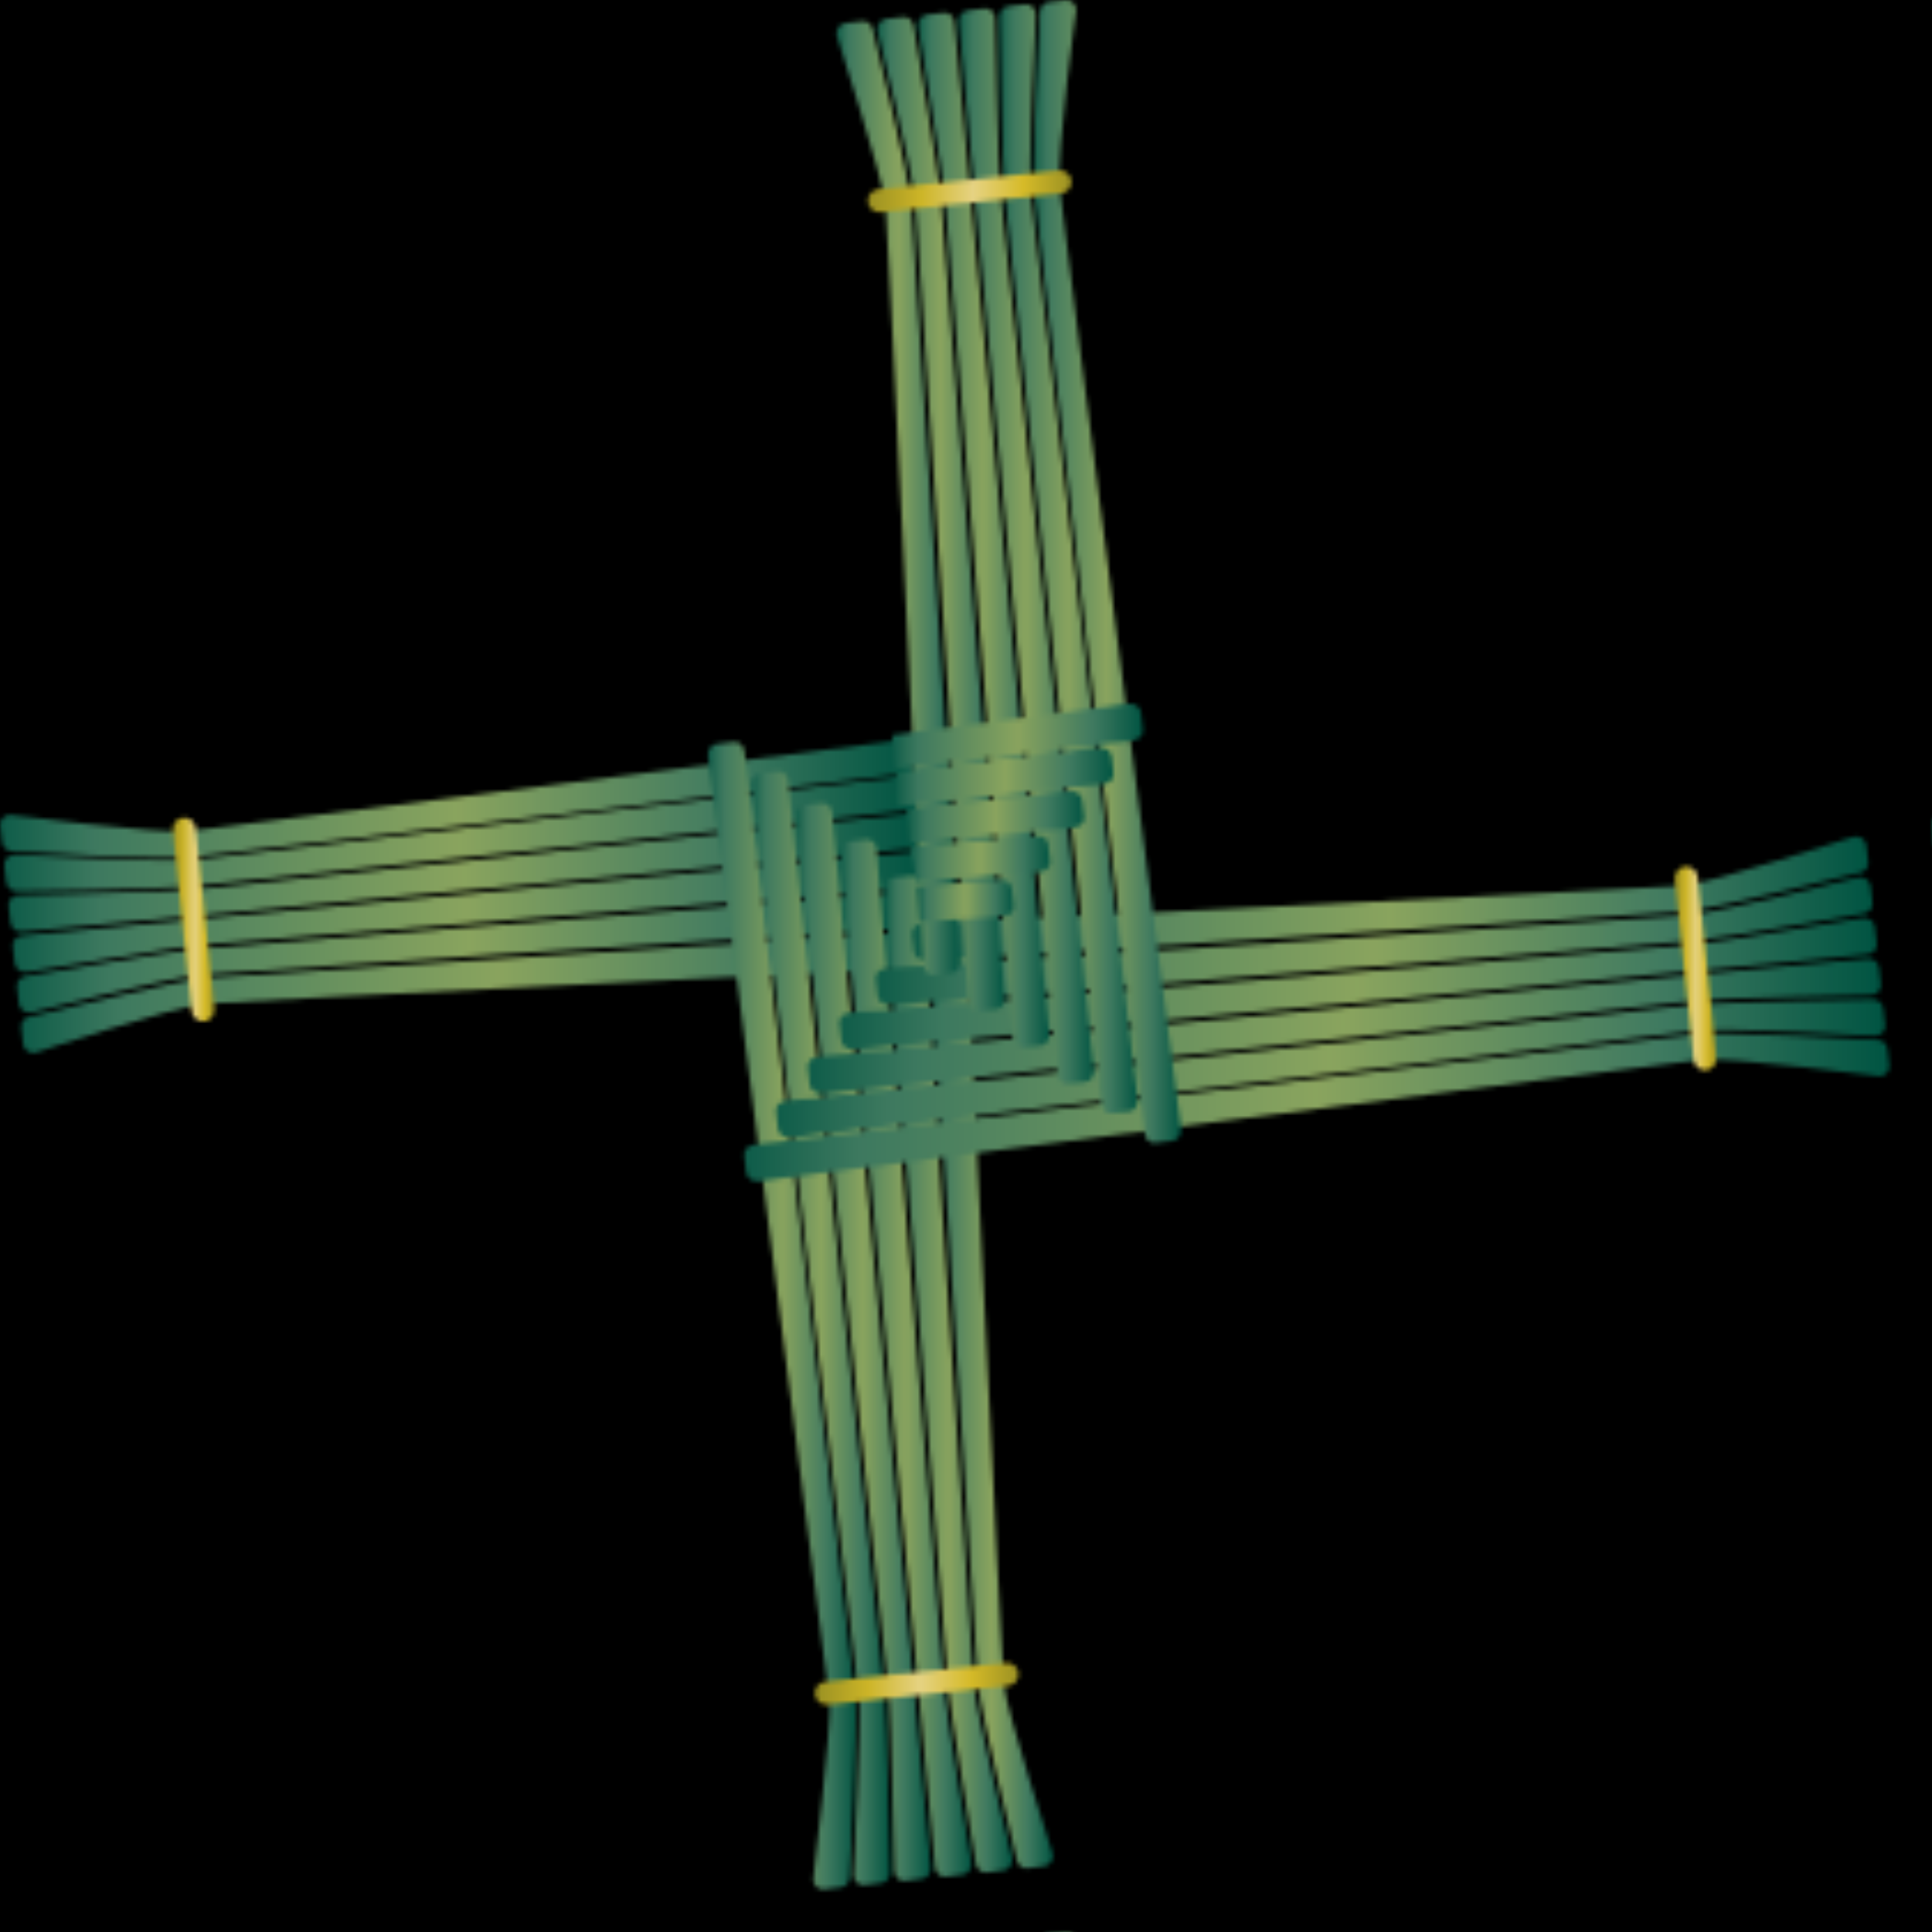 <?xml version="1.0" encoding="UTF-8" standalone="no"?>
<!-- Created with Inkscape (http://www.inkscape.org/) -->
<svg
    xmlns="http://www.w3.org/2000/svg"
    xmlns:xlink="http://www.w3.org/1999/xlink"
    xmlns:svg="http://www.w3.org/2000/svg"
    viewBox="0 0 500 500"
    x='0' y='0' width='500' height='500'
    version="1.1" >
    
  <defs>
    <linearGradient id="XMLID"  >
      <stop  offset="0" style="stop-color:#0E5C49"/>
      <stop  offset="0.1" style="stop-color:#3D795F"/>
      <stop  offset="0.5" style="stop-color:#8AA45E"/>
      <stop  offset="0.8" style="stop-color:#3F7A60"/>
      <stop  offset="1" style="stop-color:#005442"/>
    </linearGradient>
    <linearGradient id="XMLID1" >
      <stop  offset="0.006" style="stop-color:#9A9123"/>
      <stop  offset="0.264" style="stop-color:#CDB527"/>
      <stop  offset="0.517" style="stop-color:#E6D383"/>
      <stop  offset="0.764" style="stop-color:#D6BB28"/>
      <stop  offset="1" style="stop-color:#9A9123"/>
    </linearGradient>

  <pattern id='bc' x='0' y='0' width='1' height='1' viewBox='0 0 420 420'>

    <g id="Layer_10">
      <g>
	<g>
	  
	  <path fill="url(#XMLID)" 
		d="M198.258,160.573c-1.424,0.183-2.866,0.37-4.325,0.558
		   C133.709,168.904,45.06,180.32,40.802,180.72c-6.476,0.606-38.709-3.591-38.709-3.591c-1.282,0.12-2.213,1.152-2.08,2.306
		   l0.434,3.753c0.133,1.153,1.28,1.991,2.563,1.871c0,0,31.033,1.905,38.435,1.212c4.851-0.454,92.857-10.756,152.948-17.805
		   c1.465-0.172,2.914-0.342,4.344-0.51L198.258,160.573z"/>
	</g>
	<g>
	  <path fill="url(#XMLID)" 
		d="M198.837,168.533c-1.343,0.159-2.707,0.32-4.09,0.484
		   c-57.911,6.842-149.932,17.702-153.304,18.019c-4.934,0.462-38.435-1.213-38.435-1.213c-1.283,0.12-2.213,1.153-2.08,2.307
		   l0.434,3.752c0.133,1.153,1.28,1.991,2.562,1.871c0,0,29.216-0.33,38.16-1.167c6.057-0.566,95.603-10.051,152.769-16.114
		   c1.428-0.151,2.835-0.3,4.221-0.448L198.837,168.533z"/>
	</g>
	<g>
	  
	  <path fill="url(#XMLID)" 
		d="M199.312,176.756c-0.736,0.078-1.48,0.158-2.233,0.238
		   c-54.61,5.812-151.458,16.111-154.994,16.442c-4.934,0.461-38.16,1.167-38.16,1.167c-1.282,0.12-2.213,1.153-2.079,2.307
		   l0.433,3.752c0.133,1.154,1.28,1.992,2.563,1.872c0,0,30.484-2.853,37.885-3.545c5.282-0.495,100.73-9.429,154.966-14.505
		   c0.753-0.071,1.5-0.141,2.238-0.209L199.312,176.756z"/>
	</g>
	<g>
	  <path fill="url(#XMLID)" 
		d="M44.65,218.219c7.401-0.693,165.754-8.301,165.754-8.301c1.282-0.12,2.212-1.152,2.077-2.305
		   l-0.433-3.753c-0.134-1.153-1.279-1.992-2.562-1.872c0,0-160.545,10.218-165.479,10.68c-4.934,0.461-37.335,8.304-37.335,8.304
		   c-1.282,0.119-2.213,1.152-2.08,2.307l0.434,3.753c0.134,1.152,1.28,1.99,2.563,1.87C7.59,228.902,37.25,218.913,44.65,218.219z"
		/>
	</g>
	<g>	  
	  <path fill="url(#XMLID)" 
		d="M199.681,185.155c-0.653,0.061-1.317,0.123-1.99,0.186
		   c-50.102,4.689-151.259,14.158-154.965,14.505c-4.934,0.462-37.885,3.545-37.885,3.545c-1.282,0.12-2.213,1.153-2.08,2.306
		   l0.434,3.753c0.133,1.154,1.28,1.991,2.563,1.871c0,0,33.292-5.521,37.61-5.924c3.261-0.306,105.919-8.542,155.945-12.553
		   c0.376-0.031,0.75-0.061,1.121-0.091L199.681,185.155z"/>
	</g>
	<g>	  
	  <path fill="url(#XMLID)" 
		d="M200.197,193.746c-0.288,0.023-0.578,0.047-0.871,0.07
		   c-43.482,3.449-150.801,11.969-155.958,12.451c-6.476,0.606-37.61,5.924-37.61,5.924c-1.282,0.121-2.213,1.153-2.08,2.309
		   l0.434,3.752c0.133,1.152,1.28,1.99,2.562,1.87c0,0,29.934-7.61,37.335-8.304c5.874-0.55,112.174-7.471,155.819-10.306
		   c0.34-0.022,0.676-0.044,1.007-0.065L200.197,193.746z"/>
	</g>
	<g>
	  <path fill="url(#XMLID)" 
		d="M185.916,369.304c-0.549-5.86-24.086-205.946-24.086-205.946
		   c-0.12-1.281-1.152-2.211-2.305-2.078l-3.753,0.433c-1.154,0.133-1.992,1.28-1.872,2.561c0,0,26.003,200.738,26.465,205.671
		   c0.461,4.934-3.591,38.71-3.591,38.71c0.12,1.282,1.153,2.213,2.307,2.079l3.753-0.434c1.152-0.134,1.991-1.28,1.871-2.563
		   C184.705,407.739,186.465,375.165,185.916,369.304z"/>
	</g>
	<g>
	  
	  <path fill="url(#XMLID)" 
		d="M192.313,368.663c-0.549-5.86-21.022-198.901-21.022-198.901
		   c-0.12-1.282-1.152-2.212-2.306-2.079l-3.752,0.434c-1.154,0.133-1.992,1.28-1.872,2.561c0,0,22.939,193.693,23.401,198.627
		   s-1.211,38.436-1.211,38.436c0.12,1.281,1.152,2.212,2.307,2.079l3.752-0.434c1.153-0.133,1.991-1.279,1.871-2.563
		   C193.48,406.823,192.862,374.523,192.313,368.663z"/>
	</g>
	<g>
	  <path fill="url(#XMLID)" 
		d="M193.234,368.663c0.462,4.934,1.167,38.16,1.167,38.16c0.12,1.283,1.152,2.212,2.306,2.078
		   l3.752-0.434c1.153-0.133,1.991-1.278,1.872-2.561c0,0-2.708-28.942-3.546-37.886c-0.837-8.942-17.912-191.361-17.912-191.361
		   c-0.12-1.281-1.153-2.211-2.305-2.078l-3.753,0.434c-1.154,0.133-1.992,1.28-1.872,2.562
		   C172.944,177.577,192.772,363.729,193.234,368.663z"/>
	</g>
	<g>
	  
	  <path fill="url(#XMLID)" 
		d="M199.712,368.021c0.462,4.934,3.546,37.886,3.546,37.886c0.12,1.282,1.153,2.213,2.307,2.08
		   l3.752-0.434c1.153-0.134,1.991-1.28,1.87-2.563c0,0-5.376-31.751-5.925-37.61c-0.548-5.86-14.708-182.826-14.708-182.826
		   c-0.12-1.281-1.152-2.211-2.305-2.078l-3.752,0.434c-1.154,0.133-1.992,1.28-1.872,2.561
		   C182.625,185.471,199.25,363.087,199.712,368.021z"/>
	</g>
	<g>
	  
	  <path fill="url(#XMLID)" 
		d="M206.19,367.38c0.462,4.933,5.924,37.61,5.924,37.61c0.121,1.282,1.153,2.213,2.308,2.08
		   l3.752-0.435c1.153-0.133,1.991-1.28,1.871-2.563c0,0-7.756-31.476-8.304-37.335c-0.55-5.86-11.505-174.29-11.505-174.29
		   c-0.12-1.281-1.152-2.211-2.305-2.078l-3.753,0.434c-1.153,0.133-1.992,1.28-1.872,2.561
		   C192.306,193.366,205.729,362.447,206.19,367.38z"/>
	</g>
	<g>	  
	  <path fill="url(#XMLID)" 
		d="M212.67,366.739c0.461,4.933,8.305,37.335,8.305,37.335c0.119,1.282,1.152,2.214,2.306,2.08
		   l3.753-0.433c1.151-0.134,1.99-1.281,1.871-2.563c0,0-10.134-31.201-10.683-37.062s-8.255-165.257-8.255-165.257
		   c-0.12-1.281-1.152-2.211-2.305-2.078l-3.752,0.434c-1.154,0.133-1.993,1.28-1.872,2.561
		   C202.037,201.757,212.208,361.805,212.67,366.739z"/>
	</g>
	<g>
	  
	  <path fill="url(#XMLID)" 
		d="M366.737,198.08c6.476-0.606,37.336-8.304,37.336-8.304c1.281-0.12,2.211-1.153,2.078-2.306
		   l-0.434-3.752c-0.133-1.154-1.279-1.992-2.561-1.872c0,0-31.203,10.134-37.063,10.682c-5.858,0.55-165.75,8.301-165.75,8.301
		   c-1.282,0.12-2.213,1.152-2.08,2.307l0.434,3.753c0.133,1.152,1.28,1.99,2.563,1.871
		   C201.261,208.76,360.26,198.686,366.737,198.08z"/>
	</g>
	<g>
	  
	  <path fill="url(#XMLID)" 
		d="M367.379,204.558c8.017-0.75,37.61-5.924,37.61-5.924c1.281-0.12,2.212-1.152,2.079-2.306
		   l-0.434-3.753c-0.134-1.154-1.28-1.992-2.562-1.873c0,0-29.936,7.611-37.336,8.305C359.335,199.7,192.45,210.51,192.45,210.51
		   c-1.282,0.12-2.213,1.152-2.08,2.307l0.434,3.753c0.133,1.153,1.28,1.991,2.563,1.872
		   C193.367,218.442,359.36,205.308,367.379,204.558z"/>
	</g>
	<g>
	  
	  <path fill="url(#XMLID)" 
		d="M368.02,211.036c6.476-0.605,37.887-3.545,37.887-3.545c1.281-0.12,2.212-1.152,2.078-2.306
		   l-0.434-3.753c-0.134-1.154-1.28-1.992-2.562-1.872c0,0-31.753,5.377-37.61,5.925c-5.859,0.548-182.824,14.707-182.824,14.707
		   c-1.282,0.121-2.212,1.153-2.079,2.307l0.434,3.754c0.133,1.153,1.28,1.991,2.562,1.871
		   C185.472,228.124,361.543,211.644,368.02,211.036z"/>
	</g>
	<g>
	  
	  <path fill="url(#XMLID)" 
		d="M368.661,217.509c6.476-0.607,38.161-1.168,38.161-1.168c1.282-0.119,2.211-1.152,2.078-2.305
		   l-0.434-3.753c-0.133-1.153-1.279-1.992-2.561-1.872c0,0-32.027,2.998-37.887,3.546c-5.858,0.549-190.363,17.818-190.363,17.818
		   c-1.282,0.119-2.213,1.152-2.08,2.307l0.434,3.753c0.133,1.152,1.28,1.991,2.563,1.871
		   C178.573,237.707,362.185,218.117,368.661,217.509z"/>
	</g>
	<g>	  
	  <path fill="url(#XMLID)" 
		d="M369.303,223.981c6.476-0.606,38.436,1.212,38.436,1.212c1.282-0.12,2.212-1.152,2.078-2.308
		   l-0.433-3.751c-0.134-1.154-1.279-1.992-2.562-1.873c0,0-32.303,0.619-38.162,1.167c-5.858,0.551-197.904,20.93-197.904,20.93
		   c-1.282,0.12-2.213,1.152-2.08,2.308l0.433,3.751c0.133,1.154,1.28,1.992,2.563,1.873
		   C171.673,247.29,362.825,224.587,369.303,223.981z"/>
	</g>
	<g>
	  <path fill="url(#XMLID)" 
		d="M369.944,230.382c6.476-0.608,38.711,3.59,38.711,3.59c1.28-0.119,2.212-1.152,2.078-2.306
		   l-0.434-3.753c-0.134-1.153-1.281-1.991-2.562-1.871c0,0-32.576-1.761-38.436-1.213c-5.859,0.549-205.447,24.039-205.447,24.039
		   c-1.282,0.121-2.212,1.154-2.079,2.308l0.434,3.752c0.133,1.154,1.28,1.992,2.563,1.872
		   C164.773,256.8,363.467,230.989,369.944,230.382z"/>
	</g>
	<g>	  
	  <path fill="url(#XMLID)" 
		d="M200.78,209.908c0.12,1.28,1.153,2.211,2.306,2.078l3.753-0.434
		   c1.153-0.134,1.991-1.28,1.871-2.562c0,0-10.025-158.504-10.632-164.98c-0.607-6.476-8.305-37.336-8.305-37.336
		   c-0.12-1.282-1.152-2.213-2.305-2.08l-3.753,0.433c-1.153,0.133-1.991,1.28-1.871,2.563c0,0,10.135,31.201,10.684,37.061
		   C193.075,50.511,200.78,209.908,200.78,209.908z"/>
	</g>
	<g>
	  
	  <path fill="url(#XMLID)" 
		d="M210.462,217.802c0.119,1.281,1.152,2.211,2.306,2.078l3.753-0.434
		   c1.152-0.134,1.99-1.28,1.871-2.561c0,0-13.231-167.042-13.837-173.517c-0.606-6.476-5.925-37.611-5.925-37.611
		   c-0.12-1.282-1.152-2.213-2.305-2.08l-3.753,0.434c-1.153,0.133-1.991,1.28-1.871,2.563c0,0,7.611,29.935,8.303,37.336
		   C199.696,51.412,210.462,217.802,210.462,217.802z"/>
	</g>
	<g>			
	  <path fill="url(#XMLID)" 
		d="M220.144,225.697c0.119,1.281,1.152,2.211,2.306,2.078l3.751-0.434
		   c1.154-0.134,1.992-1.279,1.873-2.562c0,0-16.434-175.576-17.04-182.052c-0.606-6.476-3.546-37.886-3.546-37.886
		   c-0.121-1.282-1.153-2.212-2.307-2.079l-3.751,0.433c-1.154,0.133-1.992,1.28-1.872,2.563c0,0,5.376,31.751,5.925,37.611
		   C206.03,49.228,220.144,225.697,220.144,225.697z"/>
	</g>
	<g>
	  <path fill="url(#XMLID)" 
		d="M229.824,233.591c0.12,1.281,1.153,2.211,2.305,2.078l3.753-0.434
		   c1.154-0.134,1.992-1.28,1.872-2.561c0,0-19.638-184.113-20.243-190.589c-0.606-6.476-1.167-38.161-1.167-38.161
		   c-0.121-1.282-1.154-2.213-2.308-2.08l-3.753,0.434c-1.152,0.133-1.99,1.28-1.87,2.562c0,0,2.853,30.485,3.546,37.886
		   C212.652,50.129,229.824,233.591,229.824,233.591z"/>
	</g>
	<g>
	  <path fill="url(#XMLID)" 
		d="M239.358,239.994c0.12,1.28,1.153,2.211,2.307,2.078l3.751-0.434
		   c1.154-0.133,1.992-1.28,1.873-2.561c0,0-22.846-192.699-23.308-197.633c-0.464-4.934,1.211-38.436,1.211-38.436
		   c-0.12-1.282-1.152-2.213-2.307-2.08l-3.753,0.434c-1.152,0.133-1.991,1.28-1.87,2.562c0,0,0.619,32.301,1.167,38.161
		   C218.979,47.945,239.358,239.994,239.358,239.994z"/>
	</g>
	<g>
	  
	  <path fill="url(#XMLID)" 
		d="M248.819,246.395c0.119,1.282,1.152,2.212,2.305,2.079l3.753-0.435
		   c1.153-0.134,1.991-1.278,1.872-2.561c0,0-25.62-196.658-26.372-204.676c-0.751-8.017,3.591-38.71,3.591-38.71
		   c-0.12-1.282-1.152-2.213-2.307-2.08l-3.753,0.434c-1.153,0.133-1.991,1.28-1.87,2.562c0,0-1.762,32.576-1.212,38.436
		   C225.374,47.304,248.819,246.395,248.819,246.395z"/>
	</g>
	<g>
	  
	  <path fill="url(#XMLID)" 
		d="M199.828,200.401c0.34-0.022,0.676-0.044,1.007-0.065c10.768-0.7,17.463-1.133,17.463-1.133
		   c1.28-0.12,2.211-1.152,2.078-2.305l-0.434-3.753c-0.133-1.154-1.279-1.992-2.561-1.872c0,0-6.583,0.521-17.186,1.362
		   c-0.288,0.023-0.578,0.047-0.871,0.07L199.828,200.401z"/>
	</g>
	<g>
	  
	  <path fill="url(#XMLID)" 
		d="M199.313,191.684c0.376-0.031,0.75-0.06,1.121-0.09c15.57-1.249,25.759-2.064,25.759-2.064
		   c1.281-0.12,2.212-1.153,2.078-2.307l-0.434-3.752c-0.134-1.154-1.28-1.992-2.562-1.872c0,0-10.118,0.947-25.595,2.396
		   c-0.653,0.061-1.317,0.124-1.99,0.187L199.313,191.684z"/>
	</g>
	<g>
	  
	  <path fill="url(#XMLID)" 
		d="M197.692,183.281c0.753-0.071,1.5-0.141,2.238-0.209c20.557-1.924,33.661-3.151,33.661-3.151
		   c1.281-0.12,2.211-1.152,2.077-2.306l-0.433-3.752c-0.134-1.153-1.28-1.992-2.562-1.872c0,0-12.971,1.394-33.362,3.564
		   c-0.736,0.078-1.48,0.158-2.233,0.238L197.692,183.281z"/>
	</g>
	<g>
	  
	  <path fill="url(#XMLID)" 
		d="M194.854,175.244c1.428-0.151,2.835-0.301,4.221-0.448c25.049-2.656,40.917-4.367,40.917-4.367
		   c1.281-0.12,2.212-1.152,2.079-2.305l-0.434-3.752c-0.134-1.154-1.281-1.993-2.561-1.873c0,0-15.554,1.889-40.24,4.806
		   c-1.343,0.159-2.707,0.32-4.09,0.484L194.854,175.244z"/>
	</g>
	<g>
	  
	  <path fill="url(#XMLID)" 
		d="M194.391,167.122c1.465-0.172,2.914-0.342,4.344-0.51c29.423-3.452,47.66-5.678,47.66-5.678
		   c1.282-0.12,2.212-1.153,2.078-2.306l-0.433-3.752c-0.134-1.154-1.279-1.993-2.562-1.873c0,0-18.027,2.456-47.221,6.226
		   c-1.424,0.183-2.866,0.37-4.325,0.558L194.391,167.122z"/>
	</g>
	<g>	  
	  <line fill="url(#XMLID1)" 
		x1="191.148" y1="43.646" x2="230.437" y2="39.56"/>
	  
	  <path fill="url(#XMLID1)" 
		d="M190.889,41.159c-1.373,0.143-2.371,1.372-2.228,2.745c0.143,1.374,1.372,2.371,2.745,2.228 l39.288-4.086c1.373-0.143,2.371-1.372,2.229-2.745c-0.144-1.374-1.372-2.371-2.745-2.228L190.889,41.159z"/>
	</g>
	<g>
	  <line fill="url(#XMLID1)" 
		x1="179.646" y1="368.076" x2="218.934" y2="363.99"/>
			
	  <path fill="url(#XMLID1)" 
		d="M179.388,365.589c-1.374,0.143-2.371,1.372-2.228,2.745c0.143,1.373,1.372,2.37,2.745,2.229 l39.289-4.087c1.373-0.143,2.37-1.372,2.228-2.745s-1.371-2.37-2.745-2.229L179.388,365.589z"/>
	</g>
	<g>
			
	  <line fill="url(#XMLID1)" 
		x1="44.139" y1="219.546" x2="40.053" y2="180.258"/>
			
	  <path fill="url(#XMLID1)" 
		d="M37.566,180.517l4.086,39.288c0.143,1.374,1.372,2.371,2.745,2.228 c1.374-0.144,2.371-1.372,2.228-2.745L42.539,180c-0.143-1.374-1.372-2.371-2.745-2.228 C38.42,177.914,37.423,179.144,37.566,180.517z"/>
	</g>
	<g>
	  
	  <line fill="url(#XMLID1)" 
		x1="370.655" y1="230.162" x2="366.568" y2="190.873"/>
			
	  <path fill="url(#XMLID1)" 
		d="M364.082,191.132l4.087,39.287c0.142,1.374,1.371,2.371,2.745,2.229
		   c1.373-0.144,2.37-1.372,2.228-2.745l-4.086-39.288c-0.144-1.374-1.372-2.371-2.745-2.228
		   C364.937,188.529,363.938,189.759,364.082,191.132z"/>
	</g>
      </g>
    </g>
  </pattern>
  </defs>
<g>
<rect x='0' y='0' width='500' height='500' style="fill:#000000; fill-opacity:1;"/> 
<rect x='0' y='0' width='500' height='500' style="fill:url(#bc); fill-opacity:1;"/> 
</g>
</svg>
